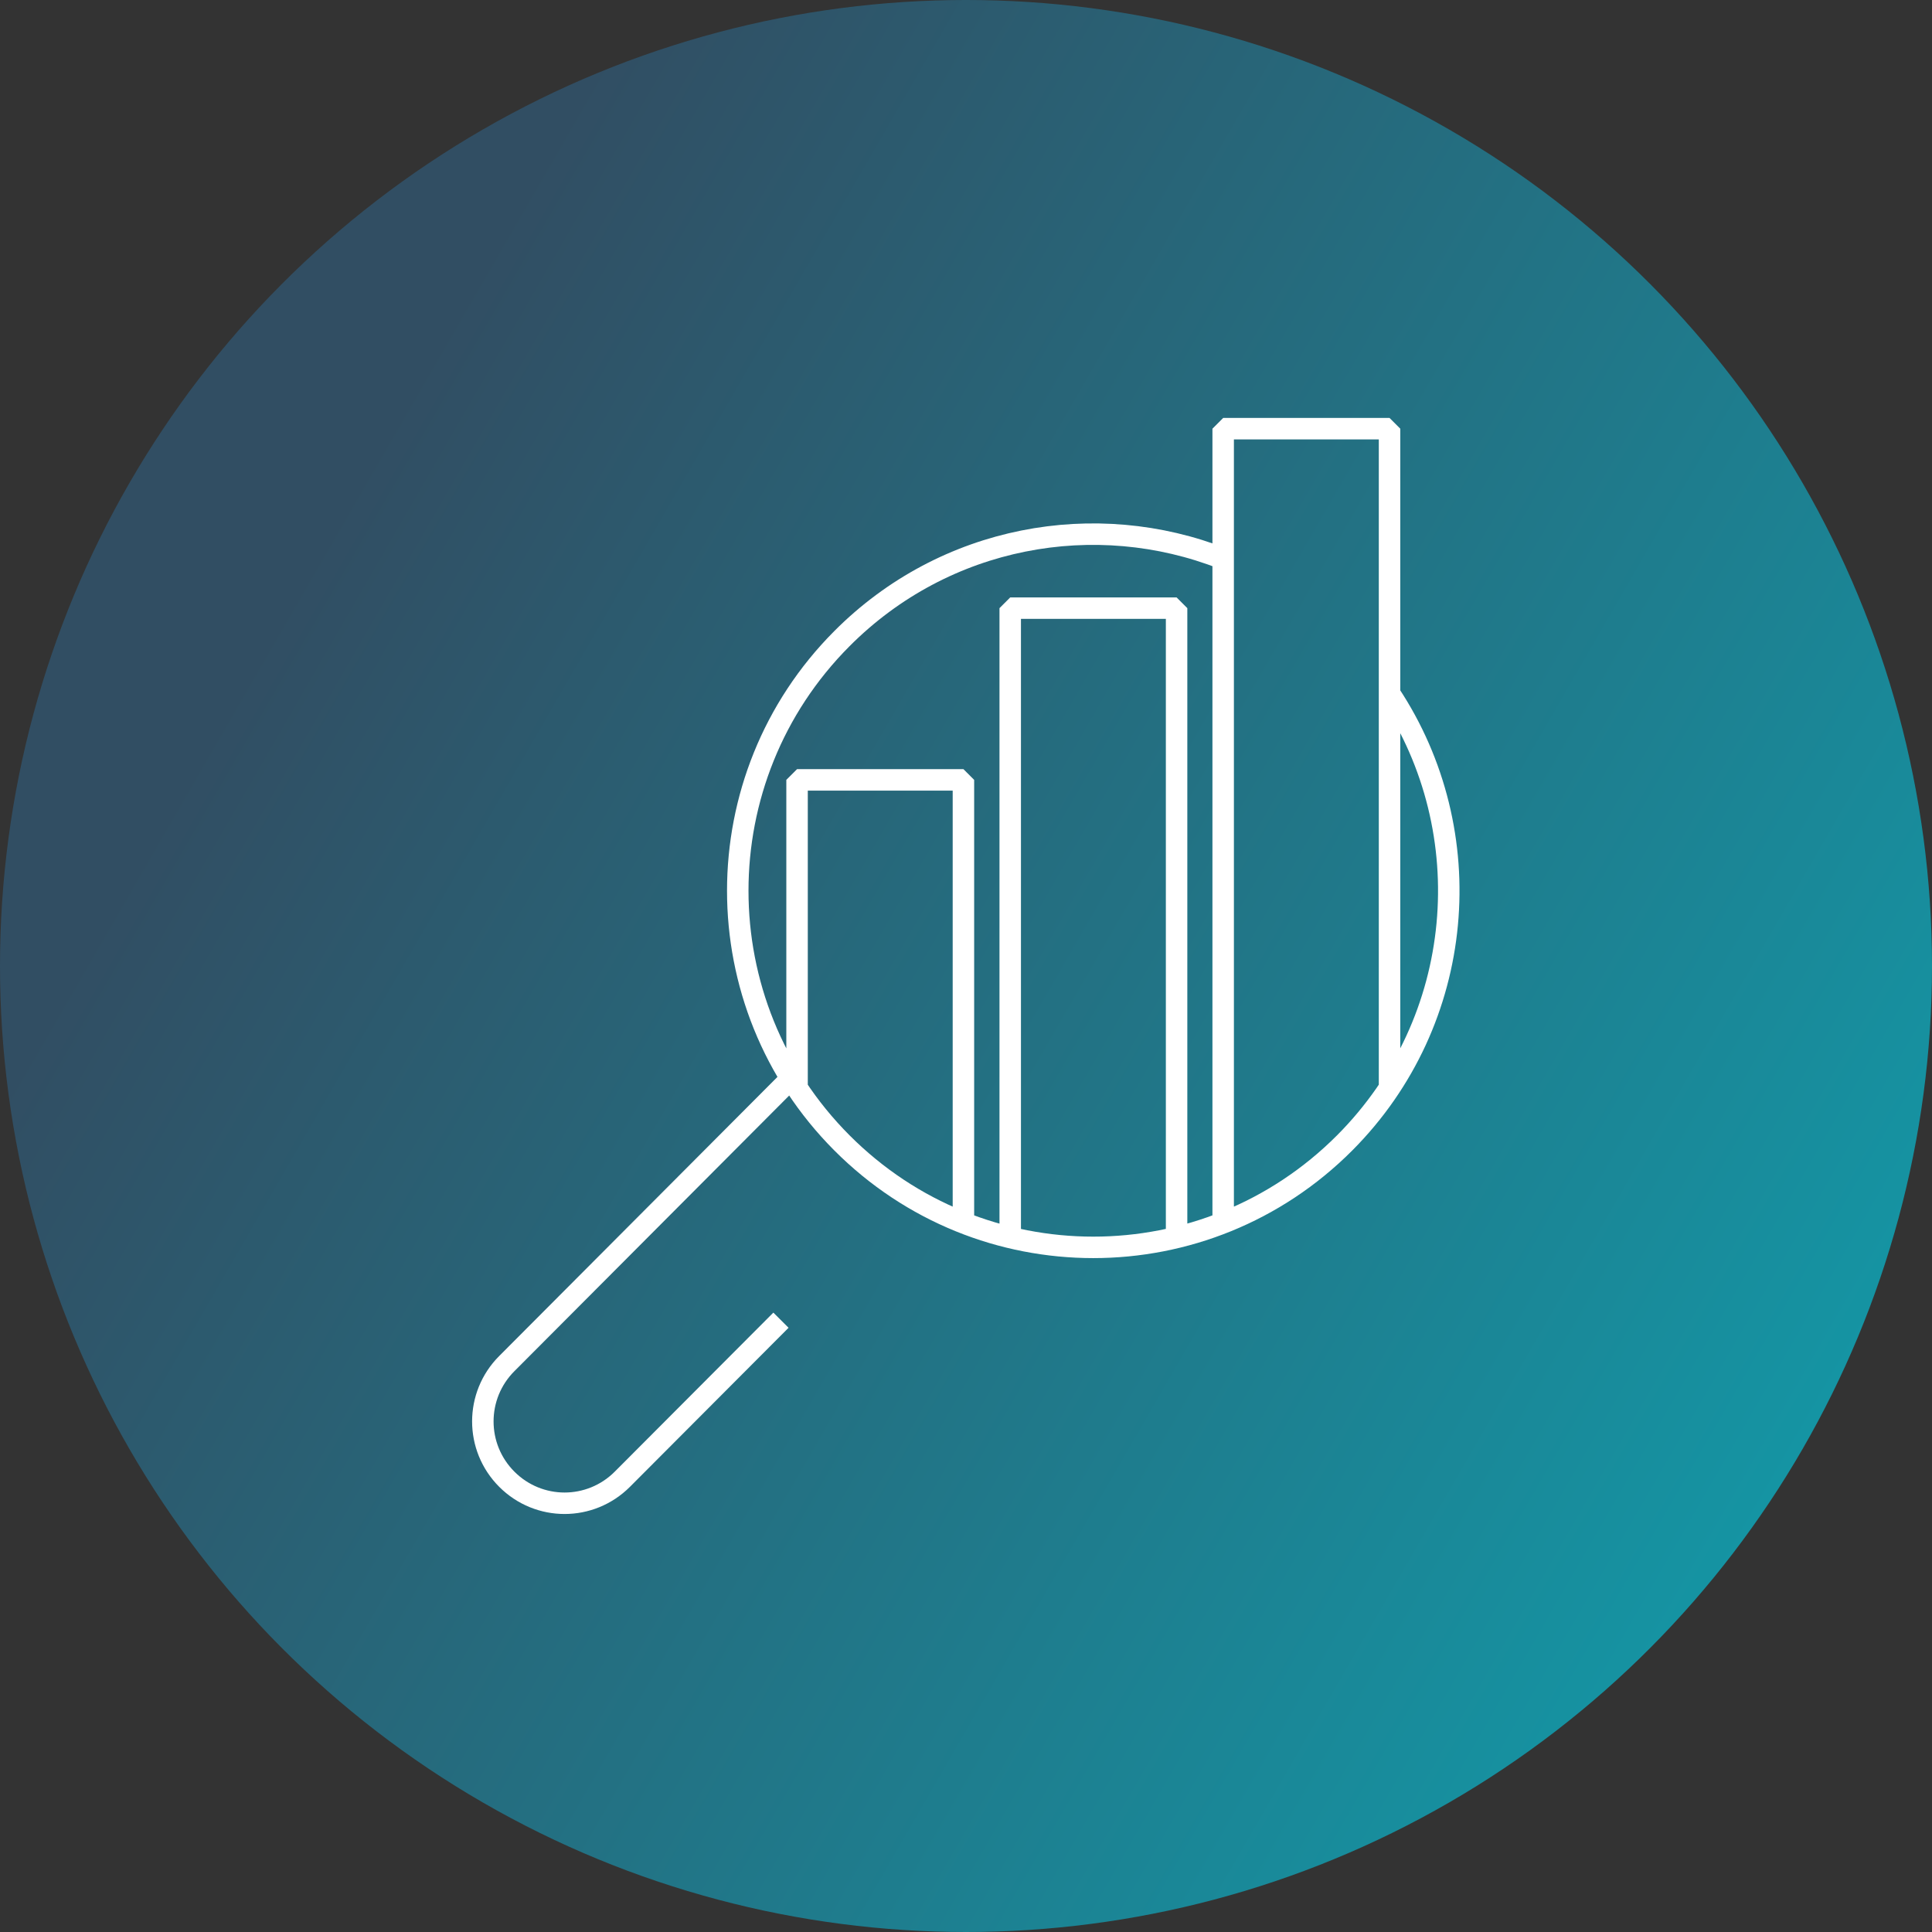<svg xmlns="http://www.w3.org/2000/svg" xmlns:xlink="http://www.w3.org/1999/xlink" id="Warstwa_2" viewBox="0 0 90 90"><rect x="0" y="0" width="90" height="90" fill="#333333" stroke="none"/><defs><style>.cls-1{fill:none;stroke:#fff;stroke-linejoin:bevel;}.cls-2{fill:url(#Gradient_bez_nazwy_10);stroke-width:0px;}</style><linearGradient id="Gradient_bez_nazwy_10" x1="6.02" y1="22.5" x2="83.98" y2="67.5" gradientUnits="userSpaceOnUse"><stop offset=".1" stop-color="#314e63"></stop><stop offset="1" stop-color="#1594a3"></stop></linearGradient></defs><g id="Warstwa_1-2"><circle class="cls-2" cx="45" cy="45" r="45"></circle><path class="cls-1" d="m36.38,61.5l-7.39,7.41c-1.49,1.49-3.89,1.49-5.38,0-1.49-1.49-1.49-3.9,0-5.39l13.24-13.28m17.96,7.42v-29.33h-7.75v29.33m-2.18-.69v-20.64h-7.75v14.36m27.6,0v-30.72h-7.75v36.99m0-30.93c-5.94-2.34-12.96-1.1-17.76,3.72-6.47,6.49-6.47,17,0,23.49,6.47,6.49,16.95,6.49,23.42,0,5.67-5.69,6.37-14.48,2.09-20.93"></path></g></svg>